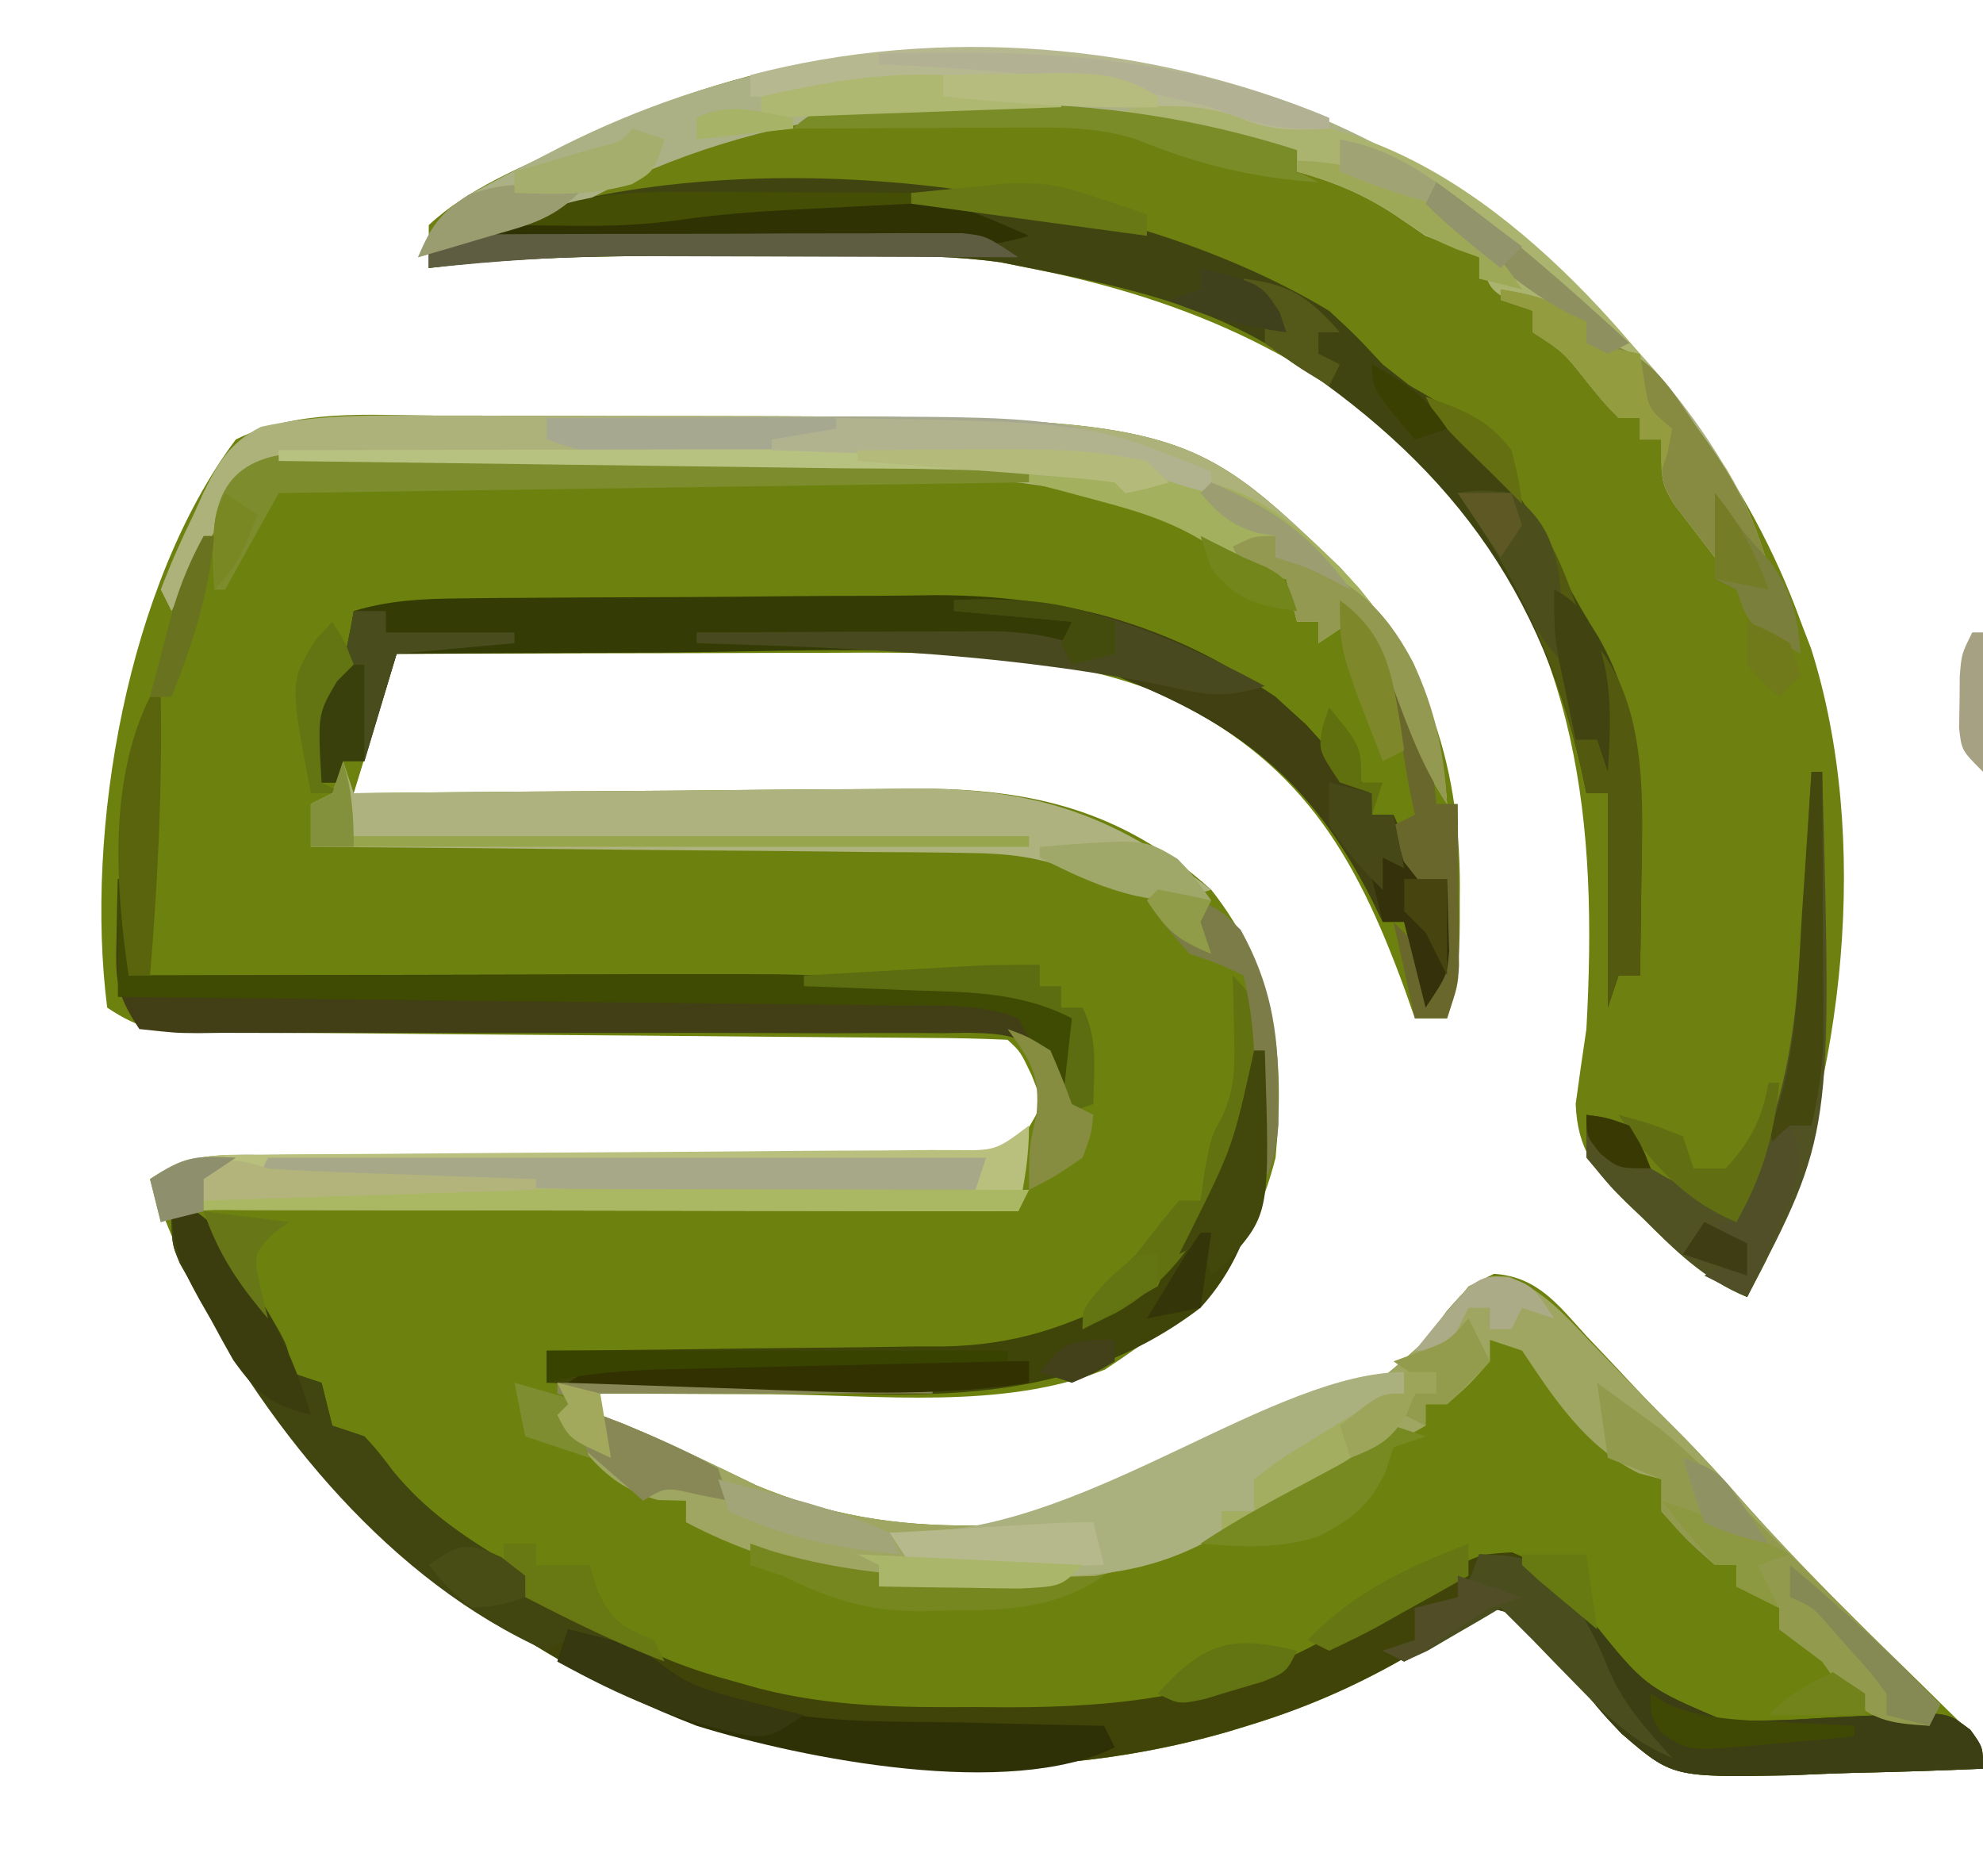 <?xml version="1.0" encoding="UTF-8"?>
<svg version="1.1" xmlns="http://www.w3.org/2000/svg" width="185" height="175">
<path d="M0 0 C1.832 0.001 1.832 0.001 3.7 0.001 C6.285 0.004 8.87 0.012 11.454 0.025 C15.365 0.043 19.275 0.045 23.186 0.045 C69.84 0.108 69.84 0.108 84.504 14.18 C92.766 23.089 95.862 33.032 95.66 45.043 C95.659 46.167 95.659 46.167 95.658 47.314 C95.632 50.538 95.498 53.154 94.473 56.23 C93.483 56.23 92.493 56.23 91.473 56.23 C91.181 55.396 90.89 54.562 90.59 53.703 C85.816 40.598 80.685 32.086 67.77 25.945 C57.57 21.88 46.87 22.081 36.023 22.133 C34.315 22.135 34.315 22.135 32.573 22.137 C28.977 22.143 25.381 22.155 21.785 22.168 C19.33 22.173 16.875 22.178 14.42 22.182 C8.437 22.193 2.455 22.21 -3.527 22.23 C-4.847 26.52 -6.167 30.81 -7.527 35.23 C-5.636 35.21 -3.744 35.189 -1.795 35.167 C4.483 35.102 10.761 35.056 17.04 35.023 C20.844 35.002 24.647 34.974 28.45 34.929 C32.126 34.885 35.802 34.861 39.479 34.851 C40.876 34.844 42.272 34.829 43.669 34.808 C55.013 34.638 63.876 36.507 72.473 44.23 C78.528 51.923 79.378 59.71 78.473 69.23 C76.04 78.961 70.681 83.618 62.559 88.996 C53.034 92.806 41.413 91.351 31.285 91.293 C29.745 91.288 28.206 91.283 26.666 91.279 C22.935 91.268 19.204 91.251 15.473 91.23 C15.473 91.89 15.473 92.55 15.473 93.23 C16.167 93.499 16.862 93.767 17.578 94.043 C21.812 95.78 25.903 97.805 30.023 99.793 C36.775 102.607 42.993 103.598 50.285 103.543 C51.075 103.537 51.865 103.532 52.678 103.526 C67.899 103.211 81.426 96.616 92.473 86.23 C93.447 84.902 93.447 84.902 94.441 83.547 C96.473 81.23 96.473 81.23 98.848 80.066 C102.927 80.321 104.867 82.991 107.473 85.855 C107.981 86.39 108.488 86.925 109.012 87.477 C110.024 88.543 111.03 89.615 112.03 90.693 C113.361 92.112 114.736 93.49 116.113 94.863 C118.247 97.004 120.239 99.202 122.223 101.48 C127.509 107.425 133.185 112.969 138.884 118.517 C139.605 119.227 140.327 119.937 141.07 120.668 C141.725 121.306 142.38 121.944 143.055 122.602 C144.473 124.23 144.473 124.23 144.473 126.23 C140.49 126.405 136.508 126.531 132.522 126.615 C130.509 126.667 128.496 126.756 126.484 126.846 C115.489 127.039 115.489 127.039 110.742 122.945 C109.019 121.125 109.019 121.125 107.473 119.23 C106.887 118.55 106.301 117.87 105.697 117.17 C104.708 116.003 103.74 114.818 102.797 113.613 C101.411 111.951 101.411 111.951 98.473 111.23 C96.322 112.367 94.33 113.551 92.285 114.855 C87.042 118.031 81.901 120.381 76.035 122.168 C75.386 122.367 74.737 122.565 74.068 122.77 C53.763 128.64 30.648 126.483 12.191 116.391 C-6.03 105.988 -19.658 91.25 -26.527 71.23 C-22.923 68.828 -20.327 68.951 -16.166 68.975 C-15.046 68.97 -15.046 68.97 -13.903 68.964 C-12.283 68.957 -10.662 68.955 -9.042 68.956 C-6.478 68.957 -3.915 68.944 -1.351 68.927 C5.937 68.881 13.225 68.856 20.513 68.85 C24.971 68.845 29.429 68.82 33.887 68.784 C35.587 68.774 37.287 68.772 38.987 68.777 C41.362 68.785 43.736 68.767 46.111 68.745 C46.816 68.753 47.52 68.761 48.246 68.769 C51.463 68.715 53.079 68.597 55.48 66.366 C56.774 64.187 56.774 64.187 55.723 61.543 C54.67 59.333 54.67 59.333 53.473 58.23 C50.964 58.116 48.481 58.066 45.971 58.057 C44.793 58.047 44.793 58.047 43.591 58.037 C41.88 58.023 40.169 58.011 38.458 58.001 C35.752 57.984 33.046 57.961 30.339 57.936 C22.643 57.865 14.947 57.805 7.251 57.754 C2.549 57.722 -2.153 57.681 -6.855 57.633 C-8.65 57.617 -10.445 57.605 -12.24 57.597 C-14.749 57.584 -17.258 57.56 -19.767 57.533 C-20.512 57.533 -21.257 57.532 -22.025 57.532 C-25.736 57.479 -27.357 57.344 -30.527 55.23 C-32.634 38.666 -28.64 15.714 -18.527 2.23 C-12.718 -0.636 -6.32 -0.039 0 0 Z " fill="#6D820E" transform="translate(40.527,38.77)"/>
<path d="M0 0 C10.391 9.407 18.944 20.271 23.751 33.58 C24.227 34.819 24.227 34.819 24.712 36.083 C30.325 53.771 27.825 76.333 20.501 93.205 C19.924 94.318 19.346 95.432 18.751 96.58 C14.791 94.971 12.041 92.237 9.064 89.267 C8.565 88.793 8.067 88.32 7.554 87.832 C4.562 84.864 2.925 82.829 2.751 78.58 C3.065 76.243 3.402 73.911 3.751 71.58 C4.826 52.222 3.06 35.483 -9.749 20.103 C-20.641 9.109 -33.24 3.536 -48.249 0.58 C-49.123 0.405 -49.997 0.23 -50.898 0.05 C-54.953 -0.519 -58.89 -0.564 -62.979 -0.553 C-64.226 -0.555 -64.226 -0.555 -65.498 -0.556 C-67.252 -0.557 -69.006 -0.555 -70.76 -0.551 C-73.41 -0.545 -76.061 -0.551 -78.712 -0.557 C-87.272 -0.56 -95.74 -0.487 -104.249 0.58 C-104.249 -0.74 -104.249 -2.06 -104.249 -3.42 C-100.517 -6.889 -95.686 -8.767 -91.124 -10.92 C-90.319 -11.311 -89.515 -11.702 -88.686 -12.104 C-59.468 -25.966 -24.373 -21.302 0 0 Z " fill="#6D8010" transform="translate(144.249,24.42)"/>
<path d="M0 0 C4.034 1.345 5.127 3.953 7.188 7.438 C7.556 8.036 7.924 8.635 8.303 9.252 C11 13.721 11 13.721 11 16 C11.99 16.33 12.98 16.66 14 17 C14.333 18.333 14.667 19.667 15 21 C15.99 21.33 16.98 21.66 18 22 C19.289 23.418 19.289 23.418 20.625 25.188 C23.678 28.935 27.125 31.258 31.242 33.738 C32.112 34.363 32.112 34.363 33 35 C33 35.66 33 36.32 33 37 C33.701 37.083 34.403 37.165 35.125 37.25 C38 38 38 38 40.75 39.875 C44.683 42.446 48.488 43.783 53 45 C53.609 45.172 54.218 45.344 54.846 45.521 C61.524 47.232 68.01 47.298 74.875 47.25 C75.982 47.258 77.09 47.265 78.23 47.273 C88.747 47.249 97.935 46.177 107.25 41.125 C107.905 40.786 108.56 40.447 109.234 40.098 C112.478 38.405 115.647 36.621 118.793 34.754 C122 33 122 33 125.062 32.812 C128.609 34.246 129.978 35.996 132.314 38.938 C137.474 45.378 137.474 45.378 144.85 48.514 C148.03 48.58 151.139 48.465 154.312 48.25 C156.454 48.138 158.596 48.038 160.738 47.953 C161.677 47.893 162.616 47.833 163.583 47.771 C166 48 166 48 167.829 49.378 C169 51 169 51 169 53 C165.017 53.175 161.035 53.301 157.049 53.385 C155.036 53.437 153.024 53.526 151.012 53.615 C140.016 53.809 140.016 53.809 135.27 49.715 C133.546 47.894 133.546 47.894 132 46 C131.414 45.32 130.828 44.64 130.225 43.939 C129.236 42.772 128.267 41.588 127.324 40.383 C125.938 38.72 125.938 38.72 123 38 C120.85 39.137 118.857 40.321 116.812 41.625 C111.569 44.8 106.428 47.151 100.562 48.938 C99.913 49.136 99.264 49.335 98.595 49.54 C78.291 55.409 55.175 53.252 36.719 43.16 C21.653 34.559 10.234 23.201 2 8 C1.6 7.299 1.201 6.598 0.789 5.875 C0 4 0 4 0 0 Z " fill="#404408" transform="translate(16,112)"/>
<path d="M0 0 C3.235 1.301 5.296 3.658 7.652 6.141 C8.117 6.619 8.582 7.097 9.061 7.59 C10.449 9.019 11.832 10.455 13.215 11.891 C14.501 13.167 14.501 13.167 15.812 14.469 C18.037 16.712 20.133 19.016 22.215 21.391 C27.953 27.818 34.082 33.843 40.215 39.891 C39.885 40.551 39.555 41.211 39.215 41.891 C35.372 41.629 33.712 41.446 31.09 38.516 C30.471 37.649 29.852 36.783 29.215 35.891 C28.472 35.334 27.73 34.777 26.965 34.203 C26.387 33.77 25.81 33.337 25.215 32.891 C25.215 32.231 25.215 31.571 25.215 30.891 C23.895 30.231 22.575 29.571 21.215 28.891 C21.215 28.231 21.215 27.571 21.215 26.891 C20.555 26.891 19.895 26.891 19.215 26.891 C16.59 24.578 16.59 24.578 14.215 21.891 C14.215 20.901 14.215 19.911 14.215 18.891 C13.514 18.705 12.812 18.519 12.09 18.328 C7.143 15.855 4.234 11.42 1.215 6.891 C0.225 6.561 -0.765 6.231 -1.785 5.891 C-1.785 6.551 -1.785 7.211 -1.785 7.891 C-3.66 10.016 -3.66 10.016 -5.785 11.891 C-6.445 11.891 -7.105 11.891 -7.785 11.891 C-7.785 12.551 -7.785 13.211 -7.785 13.891 C-10.112 15.235 -12.447 16.565 -14.785 17.891 C-15.619 18.373 -16.453 18.855 -17.312 19.352 C-31.41 27.32 -46.693 31.796 -62.871 28.066 C-67.714 26.701 -72.342 25.279 -76.785 22.891 C-76.785 22.231 -76.785 21.571 -76.785 20.891 C-77.651 20.87 -78.518 20.849 -79.41 20.828 C-84.1 19.525 -85.974 16.709 -88.785 12.891 C-88.455 12.561 -88.125 12.231 -87.785 11.891 C-88.115 11.231 -88.445 10.571 -88.785 9.891 C-77.235 9.891 -65.685 9.891 -53.785 9.891 C-53.785 10.221 -53.785 10.551 -53.785 10.891 C-64.015 10.891 -74.245 10.891 -84.785 10.891 C-84.785 11.551 -84.785 12.211 -84.785 12.891 C-84.09 13.159 -83.396 13.427 -82.68 13.703 C-78.446 15.44 -74.355 17.465 -70.234 19.453 C-63.483 22.267 -57.265 23.258 -49.973 23.203 C-48.788 23.195 -48.788 23.195 -47.58 23.186 C-32.359 22.871 -18.832 16.277 -7.785 5.891 C-6.448 4.227 -5.114 2.561 -3.785 0.891 C-1.785 -0.109 -1.785 -0.109 0 0 Z " fill="#9FA661" transform="translate(140.785,119.109)"/>
<path d="M0 0 C2.5 2.312 2.5 2.312 5 5 C6.676 6.327 8.365 7.638 10.062 8.938 C15.829 13.508 18.851 18.47 21.992 25 C22.944 26.889 24.004 28.645 25.125 30.438 C29.131 37.431 29.284 45.194 29.125 53.062 C29.116 53.928 29.107 54.794 29.098 55.686 C29.074 57.79 29.039 59.895 29 62 C28.34 62 27.68 62 27 62 C26.505 63.485 26.505 63.485 26 65 C26 58.4 26 51.8 26 45 C25.34 45 24.68 45 24 45 C23.841 44.25 23.683 43.5 23.52 42.727 C19.331 24.351 9.675 12.865 -6 3 C-12.841 -0.945 -20.306 -2.484 -28 -4 C-29.311 -4.262 -29.311 -4.262 -30.649 -4.53 C-34.704 -5.099 -38.641 -5.143 -42.73 -5.133 C-43.977 -5.134 -43.977 -5.134 -45.249 -5.136 C-47.003 -5.136 -48.757 -5.135 -50.511 -5.13 C-53.162 -5.125 -55.812 -5.13 -58.463 -5.137 C-67.023 -5.14 -75.491 -5.067 -84 -4 C-84 -4.66 -84 -5.32 -84 -6 C-82.127 -6.652 -80.251 -7.296 -78.375 -7.938 C-77.331 -8.297 -76.287 -8.657 -75.211 -9.027 C-52.899 -15.786 -20.065 -12.111 0 0 Z " fill="#404410" transform="translate(124,29)"/>
<path d="M0 0 C9.358 8.182 19.078 17.904 22.551 30.152 C22.076 29.657 21.602 29.162 21.113 28.652 C19.792 27.037 19.792 27.037 18.551 27.152 C18.056 28.142 18.056 28.142 17.551 29.152 C16.706 28.078 15.875 26.992 15.051 25.902 C14.587 25.299 14.123 24.696 13.645 24.074 C12.551 22.152 12.551 22.152 12.551 18.152 C11.891 18.152 11.231 18.152 10.551 18.152 C10.551 17.492 10.551 16.832 10.551 16.152 C9.891 16.152 9.231 16.152 8.551 16.152 C7.113 14.656 7.113 14.656 5.551 12.715 C3.406 10 3.406 10 0.551 8.152 C0.551 7.492 0.551 6.832 0.551 6.152 C-0.089 5.884 -0.728 5.616 -1.387 5.34 C-3.449 4.152 -3.449 4.152 -4.449 1.152 C-6.099 0.445 -7.77 -0.213 -9.449 -0.848 C-10.903 -1.838 -10.903 -1.838 -12.387 -2.848 C-15.383 -4.804 -18.026 -5.87 -21.449 -6.848 C-21.449 -7.508 -21.449 -8.168 -21.449 -8.848 C-22.584 -8.971 -23.718 -9.095 -24.887 -9.223 C-27.802 -9.576 -30.543 -10.11 -33.379 -10.863 C-51.594 -14.966 -71.505 -12.901 -87.852 -4.086 C-92.823 -1.716 -98.158 -0.332 -103.449 1.152 C-102.064 -2.231 -100.77 -3.581 -97.555 -5.285 C-96.77 -5.704 -95.985 -6.122 -95.177 -6.553 C-94.339 -6.98 -93.5 -7.407 -92.637 -7.848 C-91.353 -8.511 -91.353 -8.511 -90.044 -9.187 C-61.09 -23.793 -25.123 -21.141 0 0 Z " fill="#ABB184" transform="translate(142.449,22.848)"/>
<path d="M0 0 C1.832 0.001 1.832 0.001 3.7 0.001 C6.285 0.004 8.87 0.012 11.454 0.025 C15.365 0.043 19.275 0.045 23.186 0.045 C69.84 0.108 69.84 0.108 84.504 14.18 C90.691 20.851 93.825 27.159 94.473 36.23 C92.218 32.849 90.982 29.494 89.57 25.703 C88.471 23.226 87.178 21.325 85.473 19.23 C84.483 19.89 83.493 20.55 82.473 21.23 C82.473 20.57 82.473 19.91 82.473 19.23 C81.813 19.23 81.153 19.23 80.473 19.23 C79.978 17.25 79.978 17.25 79.473 15.23 C78.936 15.148 78.4 15.065 77.848 14.98 C75.473 14.23 75.473 14.23 72.717 12.322 C62.278 5.593 50.107 5.628 38.137 5.621 C36.52 5.606 34.903 5.589 33.287 5.571 C29.082 5.528 24.877 5.507 20.671 5.492 C16.36 5.473 12.049 5.431 7.738 5.391 C-0.684 5.316 -9.105 5.267 -17.527 5.23 C-19.837 9.52 -22.147 13.81 -24.527 18.23 C-24.857 17.57 -25.187 16.91 -25.527 16.23 C-24.597 13.804 -23.606 11.555 -22.465 9.23 C-22.177 8.589 -21.889 7.947 -21.592 7.285 C-20.175 4.384 -19.097 2.518 -16.176 1.046 C-10.781 -0.16 -5.51 -0.034 0 0 Z " fill="#ACB27A" transform="translate(40.527,38.77)"/>
<path d="M0 0 C1.182 -0.013 2.364 -0.026 3.583 -0.039 C4.859 -0.046 6.135 -0.054 7.449 -0.061 C9.429 -0.073 9.429 -0.073 11.449 -0.086 C14.246 -0.101 17.044 -0.111 19.841 -0.118 C23.394 -0.129 26.946 -0.164 30.498 -0.203 C33.256 -0.23 36.013 -0.238 38.771 -0.241 C40.707 -0.249 42.643 -0.275 44.579 -0.302 C57.145 -0.271 69.485 3.117 78.949 11.74 C80.032 12.946 80.032 12.946 81.137 14.177 C82.281 15.26 82.281 15.26 83.449 16.365 C85.137 18.177 85.137 18.177 85.137 20.177 C85.797 20.177 86.457 20.177 87.137 20.177 C88.127 22.487 89.117 24.797 90.137 27.177 C91.127 26.682 91.127 26.682 92.137 26.177 C92.191 27.614 92.23 29.052 92.262 30.49 C92.285 31.29 92.308 32.091 92.332 32.915 C92.137 35.177 92.137 35.177 90.137 38.177 C89.147 34.217 89.147 34.217 88.137 30.177 C87.477 30.177 86.817 30.177 86.137 30.177 C85.785 29.453 85.433 28.728 85.07 27.982 C79.447 16.969 72.69 11.675 61.137 7.177 C47.52 3.959 33.074 4.952 19.199 5.052 C16.762 5.062 14.326 5.071 11.889 5.079 C5.971 5.101 0.054 5.136 -5.863 5.177 C-6.853 8.477 -7.843 11.777 -8.863 15.177 C-9.523 15.177 -10.183 15.177 -10.863 15.177 C-10.863 15.837 -10.863 16.497 -10.863 17.177 C-11.523 17.177 -12.183 17.177 -12.863 17.177 C-13.03 12.83 -13.007 9.961 -10.863 6.177 C-10.487 4.52 -10.143 2.854 -9.863 1.177 C-6.529 0.179 -3.473 0.033 0 0 Z " fill="#343B04" transform="translate(42.863,55.823)"/>
<path d="M0 0 C0.33 0 0.66 0 1 0 C1 2.97 1 5.94 1 9 C1.745 8.998 2.49 8.996 3.257 8.993 C10.374 8.973 17.49 8.958 24.606 8.948 C28.262 8.943 31.919 8.936 35.575 8.925 C63.475 8.84 63.475 8.84 75.734 9.316 C76.521 9.339 77.307 9.361 78.117 9.384 C82.477 9.598 85.614 10.147 89 13 C89.312 16.688 89.312 16.688 89 20 C88.506 19.188 88.012 18.375 87.503 17.538 C84.676 14.672 83.207 14.409 79.257 14.348 C78.119 14.368 78.119 14.368 76.958 14.388 C76.152 14.383 75.345 14.377 74.513 14.371 C71.85 14.358 69.187 14.378 66.523 14.398 C64.673 14.393 62.823 14.385 60.972 14.374 C56.103 14.351 51.235 14.356 46.366 14.368 C38.566 14.386 30.766 14.376 22.965 14.342 C20.236 14.336 17.508 14.349 14.779 14.364 C13.113 14.361 11.448 14.358 9.783 14.353 C8.639 14.367 8.639 14.367 7.472 14.381 C5.365 14.365 5.365 14.365 2 14 C-0.281 10.579 -0.219 9.318 -0.125 5.312 C-0.107 4.319 -0.089 3.325 -0.07 2.301 C-0.047 1.542 -0.024 0.782 0 0 Z " fill="#423E16" transform="translate(11,82)"/>
<path d="M0 0 C0.33 0.99 0.66 1.98 1 3 C2.173 2.987 2.173 2.987 3.369 2.973 C10.769 2.893 18.168 2.832 25.567 2.793 C29.371 2.772 33.174 2.744 36.977 2.698 C40.654 2.655 44.33 2.631 48.006 2.62 C49.403 2.613 50.8 2.599 52.196 2.577 C64.263 2.397 71.525 4.743 81 12 C76.368 13.544 73.107 12.516 68.737 10.48 C65.094 8.892 61.96 8.605 57.963 8.568 C57.299 8.557 56.635 8.547 55.95 8.537 C53.781 8.507 51.611 8.497 49.441 8.488 C47.927 8.471 46.412 8.453 44.898 8.434 C40.931 8.387 36.964 8.357 32.997 8.33 C28.941 8.301 24.886 8.254 20.83 8.209 C12.887 8.123 4.944 8.056 -3 8 C-3 6.68 -3 5.36 -3 4 C-2.34 3.67 -1.68 3.34 -1 3 C-0.67 2.01 -0.34 1.02 0 0 Z " fill="#ADB27E" transform="translate(32,71)"/>
<path d="M0 0 C0 2.84 -0.403 5.237 -1 8 C-1.973 7.998 -2.945 7.996 -3.948 7.993 C-13.101 7.973 -22.253 7.958 -31.406 7.948 C-36.112 7.943 -40.818 7.936 -45.524 7.925 C-50.063 7.914 -54.601 7.908 -59.14 7.905 C-60.874 7.903 -62.609 7.9 -64.343 7.894 C-66.766 7.887 -69.19 7.886 -71.613 7.886 C-72.696 7.881 -72.696 7.881 -73.801 7.876 C-77.525 7.828 -77.525 7.828 -81 9 C-81.33 7.68 -81.66 6.36 -82 5 C-78.398 2.599 -75.784 2.707 -71.623 2.713 C-70.875 2.706 -70.126 2.699 -69.355 2.692 C-67.732 2.679 -66.108 2.67 -64.484 2.664 C-61.916 2.656 -59.349 2.636 -56.782 2.612 C-50.407 2.555 -44.032 2.52 -37.657 2.484 C-32.268 2.453 -26.88 2.414 -21.491 2.364 C-18.957 2.344 -16.423 2.336 -13.89 2.328 C-12.342 2.315 -10.795 2.301 -9.248 2.287 C-8.186 2.289 -8.186 2.289 -7.102 2.29 C-3.105 2.344 -3.105 2.344 0 0 Z " fill="#B9C07D" transform="translate(96,105)"/>
<path d="M0 0 C1.181 0.149 1.181 0.149 2.387 0.301 C4.312 0.688 4.312 0.688 5.312 1.688 C6.769 1.909 8.228 2.114 9.688 2.312 C25.929 5.556 39.467 21.372 48.422 34.496 C50.221 37.532 51.353 40.303 52.312 43.688 C51.838 43.193 51.364 42.697 50.875 42.188 C49.553 40.572 49.553 40.572 48.312 40.688 C47.818 41.678 47.818 41.678 47.312 42.688 C46.468 41.613 45.637 40.528 44.812 39.438 C44.348 38.834 43.884 38.231 43.406 37.609 C42.312 35.688 42.312 35.688 42.312 31.688 C41.653 31.688 40.992 31.688 40.312 31.688 C40.312 31.027 40.312 30.367 40.312 29.688 C39.653 29.688 38.992 29.688 38.312 29.688 C36.875 28.191 36.875 28.191 35.312 26.25 C33.167 23.536 33.167 23.536 30.312 21.688 C30.312 21.027 30.312 20.367 30.312 19.688 C29.673 19.419 29.034 19.151 28.375 18.875 C26.312 17.688 26.312 17.688 25.312 14.688 C23.663 13.98 21.992 13.322 20.312 12.688 C18.858 11.697 18.858 11.697 17.375 10.688 C14.379 8.731 11.736 7.666 8.312 6.688 C8.312 6.027 8.312 5.367 8.312 4.688 C7.178 4.564 6.044 4.44 4.875 4.312 C0.279 3.745 -4.187 2.761 -8.688 1.688 C-5.547 -0.188 -3.609 -0.495 0 0 Z " fill="#ABB46F" transform="translate(112.688,9.312)"/>
<path d="M0 0 C0.33 0 0.66 0 1 0 C1.275 8.653 1.116 17.301 -5 24 C-18.221 34.088 -32.996 32.115 -48.812 31.562 C-50.488 31.509 -52.163 31.456 -53.838 31.404 C-57.892 31.277 -61.946 31.141 -66 31 C-66 30.01 -66 29.02 -66 28 C-64.684 27.991 -63.368 27.981 -62.012 27.972 C-57.097 27.932 -52.183 27.866 -47.268 27.792 C-45.147 27.764 -43.026 27.743 -40.905 27.729 C-37.844 27.707 -34.784 27.661 -31.723 27.609 C-30.316 27.608 -30.316 27.608 -28.881 27.606 C-22.384 27.463 -17.76 25.907 -12 23 C-11.01 22.67 -10.02 22.34 -9 22 C-8.303 20.346 -7.639 18.677 -7 17 C-6.277 16.294 -6.277 16.294 -5.539 15.574 C-1.688 11.635 -0.66 5.279 0 0 Z " fill="#3F4408" transform="translate(117,98)"/>
<path d="M0 0 C10.897 -0.726 20.997 2.887 30 9 C32.812 11.562 32.812 11.562 35 14 C35.763 14.722 36.526 15.444 37.312 16.188 C39 18 39 18 39 20 C39.66 20 40.32 20 41 20 C41.99 22.31 42.98 24.62 44 27 C44.99 26.505 44.99 26.505 46 26 C46.054 27.437 46.093 28.875 46.125 30.312 C46.148 31.113 46.171 31.914 46.195 32.738 C46 35 46 35 44 38 C43.01 34.04 43.01 34.04 42 30 C41.34 30 40.68 30 40 30 C39.648 29.276 39.296 28.551 38.934 27.805 C33.352 16.875 26.559 11.355 15 7 C2.426 3.977 -11.135 4.393 -24 4 C-24 3.67 -24 3.34 -24 3 C-19.658 2.975 -15.317 2.957 -10.975 2.945 C-9.499 2.94 -8.023 2.933 -6.546 2.925 C-4.422 2.912 -2.297 2.907 -0.172 2.902 C1.106 2.897 2.384 2.892 3.7 2.886 C6.362 2.978 8.483 3.199 11 4 C11 3.34 11 2.68 11 2 C5.555 1.505 5.555 1.505 0 1 C0 0.67 0 0.34 0 0 Z " fill="#404012" transform="translate(89,56)"/>
<path d="M0 0 C2.996 0.071 5.216 0.256 7.453 2.379 C8.414 3.559 9.367 4.746 10.312 5.939 C15.475 12.378 15.475 12.378 22.85 15.514 C26.03 15.58 29.139 15.465 32.312 15.25 C34.454 15.138 36.596 15.038 38.738 14.953 C40.147 14.863 40.147 14.863 41.583 14.771 C44 15 44 15 45.829 16.378 C47 18 47 18 47 20 C43.017 20.175 39.035 20.301 35.049 20.385 C33.036 20.437 31.024 20.526 29.012 20.615 C18.016 20.809 18.016 20.809 13.27 16.715 C11.546 14.894 11.546 14.894 10 13 C9.414 12.32 8.828 11.64 8.225 10.939 C7.236 9.772 6.267 8.588 5.324 7.383 C3.938 5.72 3.938 5.72 1 5 C-1.046 6.015 -1.046 6.015 -3.062 7.5 C-5.16 8.969 -5.16 8.969 -7 10 C-7.66 9.67 -8.32 9.34 -9 9 C-8.01 8.67 -7.02 8.34 -6 8 C-6 7.01 -6 6.02 -6 5 C-5.381 4.918 -4.763 4.835 -4.125 4.75 C-1.816 4.187 -1.816 4.187 -0.75 1.938 C-0.379 0.978 -0.379 0.978 0 0 Z " fill="#3C3F14" transform="translate(138,145)"/>
<path d="M0 0 C4.034 1.345 5.127 3.953 7.188 7.438 C7.556 8.036 7.924 8.635 8.303 9.252 C11 13.721 11 13.721 11 16 C11.99 16.33 12.98 16.66 14 17 C14.333 18.333 14.667 19.667 15 21 C15.99 21.33 16.98 21.66 18 22 C19.289 23.418 19.289 23.418 20.625 25.188 C23.678 28.935 27.125 31.258 31.242 33.738 C32.112 34.363 32.112 34.363 33 35 C33 35.66 33 36.32 33 37 C34.145 37.186 34.145 37.186 35.312 37.375 C38 38 38 38 41 40 C41 40.66 41 41.32 41 42 C40.072 41.722 40.072 41.722 39.125 41.438 C36.958 40.763 36.958 40.763 35 42 C20.511 35.534 9.252 21.686 2 8 C1.603 7.301 1.206 6.603 0.797 5.883 C0 4 0 4 0 0 Z " fill="#414610" transform="translate(16,112)"/>
<path d="M0 0 C0.33 0 0.66 0 1 0 C1.92 33.796 1.92 33.796 -6 49 C-9.988 47.386 -12.754 44.613 -15.75 41.625 C-16.257 41.143 -16.763 40.661 -17.285 40.164 C-18.734 38.727 -18.734 38.727 -21 36 C-21 34.68 -21 33.36 -21 32 C-19.125 32.25 -19.125 32.25 -17 33 C-16.316 34.325 -15.65 35.659 -15 37 C-13.117 38.108 -13.117 38.108 -11 39 C-9.649 39.976 -8.311 40.97 -7 42 C-6.732 41.196 -6.464 40.391 -6.188 39.562 C-5.585 37.755 -4.978 35.946 -4.27 34.178 C-1.623 27.227 -1.24 20.312 -0.812 12.938 C-0.731 11.69 -0.649 10.443 -0.564 9.158 C-0.366 6.106 -0.178 3.054 0 0 Z " fill="#505224" transform="translate(169,72)"/>
<path d="M0 0 C1.233 0.89 2.461 1.788 3.688 2.688 C4.714 3.436 4.714 3.436 5.762 4.199 C8.368 6.296 10.665 8.613 13 11 C14.547 12.55 16.095 14.098 17.645 15.645 C22.43 20.43 27.215 25.215 32 30 C31.67 30.66 31.34 31.32 31 32 C27.158 31.738 25.497 31.556 22.875 28.625 C22.256 27.759 21.637 26.892 21 26 C20.258 25.443 19.515 24.886 18.75 24.312 C18.172 23.879 17.595 23.446 17 23 C17 22.34 17 21.68 17 21 C15.68 20.34 14.36 19.68 13 19 C13 18.34 13 17.68 13 17 C12.34 17 11.68 17 11 17 C8.375 14.688 8.375 14.688 6 12 C6 11.01 6 10.02 6 9 C3.525 8.01 3.525 8.01 1 7 C0.67 4.69 0.34 2.38 0 0 Z " fill="#929B4D" transform="translate(149,129)"/>
<path d="M0 0 C0.33 0 0.66 0 1 0 C1 2.97 1 5.94 1 9 C1.745 8.998 2.49 8.996 3.257 8.993 C10.374 8.973 17.49 8.958 24.606 8.948 C28.262 8.943 31.919 8.936 35.575 8.925 C63.475 8.84 63.475 8.84 75.734 9.316 C76.521 9.339 77.307 9.361 78.117 9.384 C82.477 9.598 85.614 10.147 89 13 C89.312 16.688 89.312 16.688 89 20 C85.125 15.25 85.125 15.25 84 13 C80.251 11.543 76.168 11.826 72.202 11.795 C71.421 11.785 70.64 11.775 69.836 11.765 C67.26 11.733 64.685 11.708 62.109 11.684 C60.321 11.663 58.534 11.642 56.746 11.621 C52.044 11.565 47.342 11.516 42.64 11.468 C37.841 11.418 33.042 11.362 28.242 11.307 C18.828 11.199 9.414 11.098 0 11 C0 7.37 0 3.74 0 0 Z " fill="#3F4A02" transform="translate(11,82)"/>
<path d="M0 0 C22.11 0 44.22 0 67 0 C66.67 0.99 66.34 1.98 66 3 C43.644 3.106 21.333 3.181 -1 2 C-0.67 1.34 -0.34 0.68 0 0 Z " fill="#A7A888" transform="translate(25,108)"/>
<path d="M0 0 C2.25 -0.312 2.25 -0.312 5 0 C8.449 3.246 9.788 6.799 11.281 11.164 C11.945 13.131 11.945 13.131 13.562 14.938 C17.704 20.88 17.265 29.111 17.125 36.062 C17.116 36.928 17.107 37.794 17.098 38.686 C17.074 40.79 17.039 42.895 17 45 C16.34 45 15.68 45 15 45 C14.67 45.99 14.34 46.98 14 48 C14 41.4 14 34.8 14 28 C13.34 28 12.68 28 12 28 C11.841 27.25 11.683 26.5 11.52 25.727 C9.322 16.087 5.716 8.044 0 0 Z " fill="#53590E" transform="translate(136,46)"/>
<path d="M0 0 C0 0.33 0 0.66 0 1 C-3.095 1.144 -5.426 1.251 -8.293 -0.004 C-11.577 -1.212 -14.134 -1.161 -17.625 -1.062 C-23.824 -0.964 -29.844 -1.296 -36 -2 C-36 -2.66 -36 -3.32 -36 -4 C-36.629 -3.856 -37.258 -3.711 -37.906 -3.562 C-43.406 -2.37 -48.377 -1.792 -54 -2 C-54 -2.66 -54 -3.32 -54 -4 C-36.365 -8.626 -16.726 -7.025 0 0 Z " fill="#B6B890" transform="translate(124,11)"/>
<path d="M0 0 C4.567 -0.025 9.135 -0.043 13.702 -0.055 C15.249 -0.06 16.796 -0.067 18.342 -0.075 C46.974 -0.234 46.974 -0.234 56.438 3.062 C58.044 3.606 58.044 3.606 59.684 4.16 C60.448 4.437 61.212 4.714 62 5 C62 5.66 62 6.32 62 7 C59.831 6.494 58 6 56 5 C49.589 3.907 43.088 3.816 36.602 3.719 C34.639 3.681 32.677 3.643 30.715 3.605 C27.654 3.552 24.592 3.499 21.531 3.448 C18.554 3.396 15.578 3.339 12.602 3.281 C11.683 3.268 10.764 3.254 9.818 3.24 C8.966 3.223 8.114 3.207 7.237 3.189 C6.489 3.177 5.741 3.164 4.971 3.151 C3 3 3 3 0 2 C0 1.34 0 0.68 0 0 Z " fill="#A6A98F" transform="translate(51,39)"/>
<path d="M0 0 C0 0.66 0 1.32 0 2 C-1.904 3.45 -3.875 4.812 -5.875 6.125 C-7.511 7.212 -7.511 7.212 -9.18 8.32 C-12 10 -12 10 -14 10 C-14 10.99 -14 11.98 -14 13 C-14.99 13 -15.98 13 -17 13 C-17 13.66 -17 14.32 -17 15 C-23.552 18.924 -29.566 19.317 -37 18.938 C-37.849 18.9 -38.699 18.862 -39.573 18.823 C-44.172 18.5 -44.172 18.5 -46 18 C-46.66 17.01 -47.32 16.02 -48 15 C-46.9 14.963 -45.801 14.925 -44.668 14.887 C-28.962 14.24 -12.13 0 0 0 Z " fill="#AAB07E" transform="translate(131,128)"/>
<path d="M0 0 C6.511 1.628 6.511 1.628 8.932 3.471 C16.568 9.117 27.654 8.524 36.688 8.688 C37.973 8.722 39.259 8.756 40.584 8.791 C43.723 8.873 46.861 8.942 50 9 C50.495 9.99 50.495 9.99 51 11 C41.239 15.881 21.975 12.101 12 9 C7.535 7.273 3.244 5.211 -1 3 C-0.67 2.01 -0.34 1.02 0 0 Z " fill="#2E3006" transform="translate(53,152)"/>
<path d="M0 0 C4.266 -0.071 7.881 -0.098 12 1 C12.887 0.897 13.774 0.794 14.688 0.688 C21.364 1.317 26.402 6.086 30.812 10.875 C35.998 17.204 38.418 22.848 39 31 C36.746 27.619 35.51 24.263 34.098 20.473 C32.998 17.996 31.706 16.095 30 14 C29.01 14.66 28.02 15.32 27 16 C27 15.34 27 14.68 27 14 C26.34 14 25.68 14 25 14 C24.67 12.68 24.34 11.36 24 10 C23.464 9.918 22.927 9.835 22.375 9.75 C20 9 20 9 17.312 7.094 C13.763 4.85 10.672 3.819 6.625 2.75 C5.38 2.415 4.135 2.08 2.852 1.734 C1.44 1.371 1.44 1.371 0 1 C0 0.67 0 0.34 0 0 Z " fill="#A3B05E" transform="translate(96,44)"/>
<path d="M0 0 C10.694 -0.713 19.699 2.992 29 8 C25.872 8.996 23.863 8.95 20.688 8.188 C5.881 5.016 -8.912 4.461 -24 4 C-24 3.67 -24 3.34 -24 3 C-19.658 2.975 -15.317 2.957 -10.975 2.945 C-9.499 2.94 -8.023 2.933 -6.546 2.925 C-4.422 2.912 -2.297 2.907 -0.172 2.902 C1.106 2.897 2.384 2.892 3.7 2.886 C6.362 2.978 8.483 3.199 11 4 C11 3.34 11 2.68 11 2 C5.555 1.505 5.555 1.505 0 1 C0 0.67 0 0.34 0 0 Z " fill="#48491E" transform="translate(89,56)"/>
<path d="M0 0 C3.375 0.547 5.082 1.055 8 3 C8 3.66 8 4.32 8 5 C9.077 5.041 9.077 5.041 10.176 5.082 C14.247 6.405 15.892 9.281 18.188 12.688 C18.844 13.607 18.844 13.607 19.514 14.545 C22.075 18.232 23.797 21.624 25 26 C24.526 25.505 24.051 25.01 23.562 24.5 C22.241 22.885 22.241 22.885 21 23 C20.67 23.66 20.34 24.32 20 25 C19.155 23.926 18.324 22.84 17.5 21.75 C17.036 21.147 16.572 20.543 16.094 19.922 C15 18 15 18 15 14 C14.34 14 13.68 14 13 14 C13 13.34 13 12.68 13 12 C12.34 12 11.68 12 11 12 C9.562 10.504 9.562 10.504 8 8.562 C5.855 5.848 5.855 5.848 3 4 C3 3.34 3 2.68 3 2 C2.01 1.67 1.02 1.34 0 1 C0 0.67 0 0.34 0 0 Z " fill="#868B41" transform="translate(140,27)"/>
<path d="M0 0 C-0.99 0.66 -1.98 1.32 -3 2 C-3 2.66 -3 3.32 -3 4 C-2.189 3.893 -2.189 3.893 -1.362 3.785 C6.632 2.851 14.598 2.872 22.633 2.902 C24.121 2.904 25.609 2.906 27.096 2.907 C30.979 2.91 34.862 2.92 38.745 2.931 C42.721 2.942 46.696 2.946 50.672 2.951 C58.448 2.962 66.224 2.979 74 3 C73.67 3.66 73.34 4.32 73 5 C72.027 4.998 71.055 4.996 70.052 4.993 C60.899 4.973 51.747 4.958 42.594 4.948 C37.888 4.943 33.182 4.936 28.476 4.925 C23.937 4.914 19.399 4.908 14.86 4.905 C13.126 4.903 11.391 4.9 9.657 4.894 C7.234 4.887 4.81 4.886 2.387 4.886 C1.304 4.881 1.304 4.881 0.199 4.876 C-3.525 4.828 -3.525 4.828 -7 6 C-7.33 4.68 -7.66 3.36 -8 2 C-4.772 -0.152 -3.716 -0.201 0 0 Z " fill="#ABB863" transform="translate(22,108)"/>
<path d="M0 0 C1.935 0.043 1.935 0.043 3.91 0.087 C4.622 0.097 5.335 0.106 6.069 0.115 C8.423 0.151 10.776 0.222 13.13 0.294 C14.762 0.326 16.394 0.355 18.027 0.382 C22.323 0.461 26.618 0.569 30.914 0.684 C35.297 0.795 39.681 0.878 44.065 0.964 C52.667 1.136 61.267 1.339 69.868 1.563 C69.868 1.893 69.868 2.223 69.868 2.563 C35.218 3.058 35.218 3.058 -0.132 3.563 C-1.782 6.533 -3.432 9.503 -5.132 12.563 C-5.462 12.563 -5.792 12.563 -6.132 12.563 C-6.474 6.749 -6.681 1.202 0 0 Z " fill="#7D8C2D" transform="translate(26.132,42.437)"/>
<path d="M0 0 C-3.056 0.891 -5.773 1.122 -8.952 1.114 C-9.933 1.113 -10.914 1.113 -11.924 1.113 C-12.975 1.108 -14.026 1.103 -15.109 1.098 C-16.191 1.096 -17.273 1.095 -18.388 1.093 C-21.842 1.088 -25.296 1.075 -28.75 1.062 C-31.092 1.057 -33.435 1.053 -35.777 1.049 C-41.518 1.038 -47.259 1.021 -53 1 C-50.004 -0.997 -48.993 -1.312 -45.57 -1.633 C-44.699 -1.717 -43.827 -1.801 -42.929 -1.887 C-42.004 -1.966 -41.078 -2.044 -40.125 -2.125 C-39.178 -2.209 -38.23 -2.293 -37.254 -2.38 C-10.536 -4.628 -10.536 -4.628 0 0 Z " fill="#2F3202" transform="translate(96,22)"/>
<path d="M0 0 C3.045 0.071 5.227 0.223 7.441 2.449 C9.344 5.068 10.821 7.542 12 10.562 C13.401 13.978 15.559 16.238 18 19 C14.402 17.484 12.143 15.35 9.438 12.562 C8.673 11.78 7.909 10.998 7.121 10.191 C6.421 9.468 5.721 8.745 5 8 C4.002 6.998 3.003 5.997 2 5 C1.06 5.559 1.06 5.559 0.102 6.129 C-0.716 6.602 -1.533 7.075 -2.375 7.562 C-3.593 8.276 -3.593 8.276 -4.836 9.004 C-5.55 9.333 -6.264 9.661 -7 10 C-7.66 9.67 -8.32 9.34 -9 9 C-8.01 8.67 -7.02 8.34 -6 8 C-6 7.01 -6 6.02 -6 5 C-5.381 4.918 -4.763 4.835 -4.125 4.75 C-1.816 4.187 -1.816 4.187 -0.75 1.938 C-0.379 0.978 -0.379 0.978 0 0 Z " fill="#4A4D1E" transform="translate(138,145)"/>
<path d="M0 0 C11.55 0 23.1 0 35 0 C35 0.33 35 0.66 35 1 C24.77 1 14.54 1 4 1 C4 1.66 4 2.32 4 3 C4.701 3.268 5.402 3.536 6.125 3.812 C9.189 5.078 12.115 6.361 15 8 C15.33 8.99 15.66 9.98 16 11 C15.051 10.814 14.102 10.629 13.125 10.438 C10.101 9.713 10.101 9.713 8 11 C5.36 8.69 2.72 6.38 0 4 C0.99 3.34 1.98 2.68 3 2 C2.01 1.67 1.02 1.34 0 1 C0 0.67 0 0.34 0 0 Z " fill="#888857" transform="translate(52,129)"/>
<path d="M0 0 C9.232 -0.023 18.464 -0.041 27.697 -0.052 C31.984 -0.057 36.272 -0.064 40.559 -0.075 C44.703 -0.086 48.846 -0.092 52.989 -0.095 C54.564 -0.097 56.139 -0.1 57.714 -0.106 C74.276 -0.16 74.276 -0.16 81 1 C81.99 1.99 81.99 1.99 83 3 C81.062 3.562 81.062 3.562 79 4 C78.505 3.505 78.505 3.505 78 3 C69.516 1.501 60.736 1.783 52.148 1.684 C50.638 1.663 49.128 1.642 47.618 1.621 C43.675 1.566 39.733 1.516 35.791 1.468 C31.755 1.417 27.719 1.362 23.684 1.307 C15.789 1.2 7.895 1.098 0 1 C0 0.67 0 0.34 0 0 Z " fill="#B8C280" transform="translate(26,42)"/>
<path d="M0 0 C1.201 0 1.201 0 2.426 0 C3.286 0.011 4.145 0.021 5.031 0.032 C5.914 0.035 6.798 0.037 7.708 0.04 C10.531 0.052 13.353 0.077 16.175 0.102 C18.088 0.112 20.002 0.121 21.915 0.129 C26.606 0.151 31.297 0.186 35.988 0.227 C35.988 0.887 35.988 1.547 35.988 2.227 C27.133 3.599 18.341 3.114 9.425 2.79 C7.828 2.736 6.231 2.683 4.634 2.631 C0.752 2.503 -3.13 2.367 -7.012 2.227 C-3.968 0.197 -3.41 -0.022 0 0 Z " fill="#313102" transform="translate(60.012,126.773)"/>
<path d="M0 0 C3.15 3.423 3.562 6.443 4 11 C4.66 11 5.32 11 6 11 C6.027 13.771 6.047 16.542 6.062 19.312 C6.071 20.098 6.079 20.884 6.088 21.693 C6.091 22.451 6.094 23.208 6.098 23.988 C6.103 24.685 6.108 25.381 6.114 26.099 C6 28 6 28 5 31 C4.01 31 3.02 31 2 31 C1.34 28.03 0.68 25.06 0 22 C2 24 2 24 4 27 C4 24.36 4 21.72 4 19 C3.34 19.33 2.68 19.66 2 20 C1.34 17.69 0.68 15.38 0 13 C0.66 12.67 1.32 12.34 2 12 C1.856 11.319 1.711 10.639 1.562 9.938 C0.931 6.637 0.457 3.329 0 0 Z " fill="#69672C" transform="translate(130,64)"/>
<path d="M0 0 C0.934 3.01 1.044 3.867 0 7 C21.12 7 42.24 7 64 7 C64 7.33 64 7.66 64 8 C41.89 8 19.78 8 -3 8 C-3 6.68 -3 5.36 -3 4 C-2.34 3.67 -1.68 3.34 -1 3 C-0.67 2.01 -0.34 1.02 0 0 Z " fill="#97A64D" transform="translate(32,71)"/>
<path d="M0 0 C3.967 1.322 5.029 3.765 7.062 7.188 C7.414 7.753 7.765 8.318 8.127 8.9 C10.301 12.489 11.822 15.978 13 20 C9.237 19.038 8.07 18.097 5.762 14.883 C5.055 13.639 4.364 12.386 3.688 11.125 C3.328 10.5 2.969 9.875 2.6 9.23 C0.705 5.816 0 3.988 0 0 Z " fill="#3C3D0E" transform="translate(16,112)"/>
<path d="M0 0 C23.582 0.368 23.582 0.368 35 5 C35 5.66 35 6.32 35 7 C32.831 6.494 31 6 29 5 C21.5 3.953 14 3.693 6.438 3.438 C5.238 3.394 4.039 3.351 2.803 3.307 C-0.131 3.201 -3.066 3.099 -6 3 C-6 2.67 -6 2.34 -6 2 C-4.02 1.67 -2.04 1.34 0 1 C0 0.67 0 0.34 0 0 Z " fill="#B1B38F" transform="translate(78,39)"/>
<path d="M0 0 C0.99 0 1.98 0 3 0 C3 0.66 3 1.32 3 2 C6.96 2 10.92 2 15 2 C15 2.33 15 2.66 15 3 C9.555 3.495 9.555 3.495 4 4 C3.01 7.3 2.02 10.6 1 14 C0.34 14 -0.32 14 -1 14 C-1 14.66 -1 15.32 -1 16 C-1.66 16 -2.32 16 -3 16 C-3.167 11.653 -3.144 8.784 -1 5 C-0.623 3.343 -0.279 1.677 0 0 Z " fill="#494D1E" transform="translate(33,57)"/>
<path d="M0 0 C0 0.66 0 1.32 0 2 C0.536 2.083 1.073 2.165 1.625 2.25 C7.145 3.993 10.134 6.71 12.812 11.75 C14.888 16.234 15.727 20.085 16 25 C13.746 21.619 12.51 18.263 11.098 14.473 C9.998 11.996 8.706 10.095 7 8 C6.01 8.66 5.02 9.32 4 10 C4 9.34 4 8.68 4 8 C3.34 8 2.68 8 2 8 C1.67 6.68 1.34 5.36 1 4 C0.361 3.876 -0.279 3.752 -0.938 3.625 C-1.618 3.419 -2.299 3.212 -3 3 C-3.33 2.34 -3.66 1.68 -4 1 C-2 0 -2 0 0 0 Z " fill="#939951" transform="translate(119,50)"/>
<path d="M0 0 C2.462 2.462 2.694 3.555 3 7 C2.25 10.312 2.25 10.312 1 14 C0.689 14.98 0.689 14.98 0.371 15.98 C-1.837 22.503 -4.706 27.922 -10.812 31.438 C-11.864 31.953 -12.916 32.469 -14 33 C-14 31 -14 31 -11.75 28.688 C-10.389 27.357 -10.389 27.357 -9 26 C-8.278 25.072 -7.556 24.144 -6.812 23.188 C-6.214 22.466 -5.616 21.744 -5 21 C-4.34 21 -3.68 21 -3 21 C-2.876 20.093 -2.752 19.185 -2.625 18.25 C-2 15 -2 15 -0.969 13.156 C0.27 10.399 0.197 8.259 0.125 5.25 C0.098 3.773 0.098 3.773 0.07 2.266 C0.047 1.518 0.024 0.77 0 0 Z " fill="#627210" transform="translate(115,91)"/>
<path d="M0 0 C1.251 0.001 2.501 0.003 3.79 0.004 C5.052 0.003 6.315 0.001 7.615 0 C17.469 0.111 26.362 1.382 35.728 4.379 C35.728 5.039 35.728 5.699 35.728 6.379 C36.388 6.709 37.048 7.039 37.728 7.379 C31.507 6.961 26.499 5.726 20.728 3.379 C17.202 2.243 13.903 2.264 10.212 2.281 C8.336 2.286 8.336 2.286 6.423 2.291 C5.121 2.299 3.819 2.308 2.478 2.316 C1.16 2.321 -0.157 2.325 -1.515 2.33 C-4.767 2.342 -8.02 2.358 -11.272 2.379 C-8.07 -0.824 -4.371 0.053 0 0 Z " fill="#7A8C28" transform="translate(85.272,9.621)"/>
<path d="M0 0 C14.874 -0.404 28.069 0.149 42 6 C42 6.33 42 6.66 42 7 C37.67 7.201 34.972 6.592 31 5 C20.719 2.383 10.571 1.403 0 1 C0 0.67 0 0.34 0 0 Z " fill="#B3B194" transform="translate(82,5)"/>
<path d="M0 0 C0.33 0 0.66 0 1 0 C1.029 4.562 1.047 9.125 1.062 13.688 C1.071 14.981 1.079 16.275 1.088 17.607 C1.091 18.855 1.094 20.102 1.098 21.387 C1.103 22.534 1.108 23.68 1.114 24.862 C1.011 27.703 0.653 30.24 0 33 C-0.66 33 -1.32 33 -2 33 C-2.33 33.99 -2.66 34.98 -3 36 C-4 34 -4 34 -3.133 31.246 C-1.317 25.36 -1.266 19.173 -0.875 13.062 C-0.745 11.178 -0.745 11.178 -0.613 9.256 C-0.402 6.171 -0.198 3.086 0 0 Z " fill="#44470E" transform="translate(169,72)"/>
<path d="M0 0 C5.455 1.455 5.455 1.455 7.75 3.75 C10.457 8.623 11.276 13.087 11.25 18.625 C11.255 19.731 11.26 20.837 11.266 21.977 C11.01 24.881 10.509 26.545 9 29 C9.012 27.987 9.023 26.974 9.035 25.93 C9.045 24.578 9.054 23.227 9.062 21.875 C9.071 21.21 9.079 20.545 9.088 19.859 C9.108 15.803 8.982 11.946 8 8 C5.657 6.879 5.657 6.879 3 6 C0.688 3.375 0.688 3.375 -1 1 C-0.67 0.67 -0.34 0.34 0 0 Z " fill="#7B7C47" transform="translate(108,83)"/>
<path d="M0 0 C0.991 -0.006 1.982 -0.013 3.004 -0.019 C4.615 -0.021 4.615 -0.021 6.258 -0.023 C7.358 -0.026 8.458 -0.029 9.591 -0.033 C11.92 -0.038 14.25 -0.04 16.579 -0.04 C20.15 -0.042 23.72 -0.06 27.291 -0.079 C29.551 -0.082 31.811 -0.084 34.071 -0.085 C35.142 -0.092 36.214 -0.1 37.319 -0.107 C38.81 -0.102 38.81 -0.102 40.332 -0.098 C41.645 -0.1 41.645 -0.1 42.985 -0.102 C45.231 0.145 45.231 0.145 48.231 2.145 C46.955 2.14 45.68 2.135 44.366 2.129 C39.59 2.111 34.813 2.1 30.036 2.09 C27.977 2.085 25.918 2.079 23.859 2.07 C20.883 2.058 17.906 2.052 14.93 2.048 C14.024 2.042 13.119 2.037 12.185 2.032 C5.819 2.031 -0.439 2.474 -6.769 3.145 C-6.769 2.485 -6.769 1.825 -6.769 1.145 C-4.326 -0.076 -2.731 0.012 0 0 Z " fill="#5E5D42" transform="translate(46.769,21.855)"/>
<path d="M0 0 C0.623 0.217 1.245 0.433 1.887 0.656 C12.165 3.753 22.363 3.291 33 3 C28.179 6.214 23.883 6.208 18.188 6.25 C17.501 6.271 16.815 6.291 16.107 6.312 C10.993 6.351 7.593 5.237 3 3 C2.01 2.67 1.02 2.34 0 2 C0 1.34 0 0.68 0 0 Z " fill="#75871E" transform="translate(70,144)"/>
<path d="M0 0 C0.99 0 1.98 0 3 0 C3 0.66 3 1.32 3 2 C2.34 2 1.68 2 1 2 C0.756 2.597 0.513 3.194 0.262 3.809 C-3.097 9.642 -10.932 12.676 -17 15 C-17 14.34 -17 13.68 -17 13 C-16.01 13 -15.02 13 -14 13 C-14 12.01 -14 11.02 -14 10 C-11.699 8.211 -11.699 8.211 -8.688 6.375 C-7.701 5.764 -6.715 5.153 -5.699 4.523 C-3 3 -3 3 0 2 C0 1.34 0 0.68 0 0 Z " fill="#A3AE61" transform="translate(131,128)"/>
<path d="M0 0 C6.531 1.633 6.531 1.633 8.875 3.469 C11.434 5.313 13.7 5.925 16.75 6.688 C17.735 6.939 18.72 7.19 19.734 7.449 C20.482 7.631 21.23 7.813 22 8 C19 10 19 10 16.871 9.934 C10.318 8.598 4.833 6.252 -1 3 C-0.67 2.01 -0.34 1.02 0 0 Z " fill="#36380F" transform="translate(53,152)"/>
<path d="M0 0 C0.99 0.33 1.98 0.66 3 1 C2.01 1.33 1.02 1.66 0 2 C-0.247 2.763 -0.495 3.526 -0.75 4.312 C-2.205 7.44 -3.881 8.692 -6.914 10.285 C-10.57 11.538 -14.19 11.311 -18 11 C-14.361 8.574 -10.55 6.588 -6.691 4.535 C-3.998 3.096 -3.998 3.096 -1.84 1.246 C-1.233 0.835 -0.626 0.424 0 0 Z " fill="#778A22" transform="translate(130,133)"/>
<path d="M0 0 C0.33 0 0.66 0 1 0 C1.144 8.717 0.72 17.313 0 26 C-0.66 26 -1.32 26 -2 26 C-3.235 17.671 -3.878 7.756 0 0 Z " fill="#5A640D" transform="translate(14,65)"/>
<path d="M0 0 C1.199 0.003 2.398 0.006 3.633 0.01 C5.489 0.022 5.489 0.022 7.383 0.035 C8.644 0.04 9.904 0.044 11.203 0.049 C14.305 0.061 17.406 0.077 20.508 0.098 C20.508 0.428 20.508 0.758 20.508 1.098 C19.29 1.158 18.071 1.219 16.816 1.281 C15.193 1.366 13.569 1.45 11.945 1.535 C11.145 1.574 10.346 1.614 9.521 1.654 C5.912 1.846 2.402 2.113 -1.18 2.629 C-4.482 3.096 -7.598 3.198 -10.93 3.16 C-11.98 3.151 -13.031 3.142 -14.113 3.133 C-14.898 3.121 -15.683 3.11 -16.492 3.098 C-11.302 0.103 -5.877 -0.028 0 0 Z " fill="#444E05" transform="translate(64.492,17.902)"/>
<path d="M0 0 C0.33 1.32 0.66 2.64 1 4 C-1.959 4.081 -4.916 4.14 -7.875 4.188 C-9.138 4.225 -9.138 4.225 -10.426 4.264 C-11.231 4.273 -12.037 4.283 -12.867 4.293 C-13.611 4.309 -14.354 4.324 -15.121 4.341 C-15.741 4.228 -16.361 4.116 -17 4 C-17.66 3.01 -18.32 2.02 -19 1 C-16.208 0.833 -13.417 0.666 -10.625 0.5 C-9.831 0.452 -9.037 0.405 -8.219 0.355 C-2.227 0 -2.227 0 0 0 Z " fill="#B5B98C" transform="translate(102,142)"/>
<path d="M0 0 C0.33 0 0.66 0 1 0 C1.483 15.227 1.483 15.227 -2.574 19.758 C-3.045 20.168 -3.515 20.578 -4 21 C-4.33 20.01 -4.66 19.02 -5 18 C-5.66 18.33 -6.32 18.66 -7 19 C-6.713 18.43 -6.425 17.86 -6.129 17.273 C-1.988 8.992 -1.988 8.992 0 0 Z " fill="#42480C" transform="translate(117,98)"/>
<path d="M0 0 C0 0.66 0 1.32 0 2 C0.66 2 1.32 2 2 2 C2 2.66 2 3.32 2 4 C2.66 4 3.32 4 4 4 C5.478 6.957 5.06 9.742 5 13 C4.01 13.33 3.02 13.66 2 14 C2.33 11.03 2.66 8.06 3 5 C-1.914 2.455 -6.904 2.558 -12.312 2.375 C-13.244 2.336 -14.175 2.298 -15.135 2.258 C-17.423 2.164 -19.711 2.078 -22 2 C-22 1.67 -22 1.34 -22 1 C-19.083 0.832 -16.167 0.666 -13.25 0.5 C-12.012 0.428 -12.012 0.428 -10.75 0.355 C-9.551 0.288 -9.551 0.288 -8.328 0.219 C-7.595 0.177 -6.862 0.135 -6.106 0.092 C-4.073 0.003 -2.036 0 0 0 Z " fill="#5C6D11" transform="translate(97,90)"/>
<path d="M0 0 C3.375 0.547 5.082 1.055 8 3 C8 3.66 8 4.32 8 5 C9.65 5.33 11.3 5.66 13 6 C13.124 6.784 13.248 7.567 13.375 8.375 C13.791 11.141 13.791 11.141 16 13 C15.625 15.125 15.625 15.125 15 17 C15 16.01 15 15.02 15 14 C14.34 14 13.68 14 13 14 C13 13.34 13 12.68 13 12 C12.34 12 11.68 12 11 12 C9.562 10.504 9.562 10.504 8 8.562 C5.855 5.848 5.855 5.848 3 4 C3 3.34 3 2.68 3 2 C2.01 1.67 1.02 1.34 0 1 C0 0.67 0 0.34 0 0 Z " fill="#939D40" transform="translate(140,27)"/>
<path d="M0 0 C14.19 0 28.38 0 43 0 C43 0.33 43 0.66 43 1 C41.313 1.038 41.313 1.038 39.591 1.076 C35.407 1.17 31.223 1.27 27.039 1.372 C25.23 1.416 23.422 1.457 21.613 1.497 C19.009 1.555 16.405 1.619 13.801 1.684 C12.995 1.7 12.19 1.717 11.36 1.734 C7.459 1.837 3.81 2.062 0 3 C0 2.01 0 1.02 0 0 Z " fill="#384300" transform="translate(51,126)"/>
<path d="M0 0 C10.302 5.757 10.302 5.757 11.875 10.812 C11.937 11.895 11.937 11.895 12 13 C7.782 11.66 5.819 10.031 3.188 6.5 C2.583 5.706 1.978 4.912 1.355 4.094 C0 2 0 2 0 0 Z " fill="#41440E" transform="translate(128,34)"/>
<path d="M0 0 C0 0.66 0 1.32 0 2 C3.63 2 7.26 2 11 2 C11 2.33 11 2.66 11 3 C1.76 3.33 -7.48 3.66 -17 4 C-17 3.34 -17 2.68 -17 2 C-11.239 0.702 -5.913 -0.257 0 0 Z " fill="#AEB871" transform="translate(88,7)"/>
<path d="M0 0 C0.66 0 1.32 0 2 0 C3.382 1.626 4.719 3.293 6 5 C6.66 4.67 7.32 4.34 8 4 C8.054 5.437 8.093 6.875 8.125 8.312 C8.148 9.113 8.171 9.914 8.195 10.738 C8 13 8 13 6 16 C5.34 13.36 4.68 10.72 4 8 C3.34 8 2.68 8 2 8 C1.34 5.36 0.68 2.72 0 0 Z " fill="#35310B" transform="translate(127,78)"/>
<path d="M0 0 C2.25 -0.312 2.25 -0.312 5 0 C7.86 2.304 8.86 4.167 9.469 7.781 C9.723 10.523 9.904 13.248 10 16 C8.05 14.05 7.276 12.704 6.125 10.25 C4.35 6.594 2.329 3.327 0 0 Z " fill="#4C4E1C" transform="translate(136,46)"/>
<path d="M0 0 C1.162 2.866 0.995 4.016 0.004 7.016 C-0.71 8.617 -0.71 8.617 -1.438 10.25 C-1.911 11.328 -2.384 12.405 -2.871 13.516 C-3.244 14.335 -3.616 15.155 -4 16 C-5.32 15.34 -6.64 14.68 -8 14 C-7.34 13.67 -6.68 13.34 -6 13 C-5.34 13.33 -4.68 13.66 -4 14 C-4.776 10.925 -4.776 10.925 -7 9 C-6.34 9 -5.68 9 -5 9 C-4.732 8.072 -4.464 7.144 -4.188 6.188 C-3.089 3.238 -2.376 1.944 0 0 Z " fill="#504F28" transform="translate(167,105)"/>
<path d="M0 0 C0.33 0 0.66 0 1 0 C0.503 4.973 -0.553 8.638 -3 13 C-7.93 10.992 -11.094 7.359 -14 3 C-11.062 3.812 -11.062 3.812 -8 5 C-7.67 5.99 -7.34 6.98 -7 8 C-6.01 8 -5.02 8 -4 8 C-1.683 5.505 -0.596 3.34 0 0 Z " fill="#616F12" transform="translate(165,101)"/>
<path d="M0 0 C6.409 4.565 12.219 9.669 18 15 C17.01 15.495 17.01 15.495 16 16 C15.34 15.67 14.68 15.34 14 15 C14 14.34 14 13.68 14 13 C13.435 12.742 12.871 12.484 12.289 12.219 C9.751 10.867 7.631 9.281 5.375 7.5 C4.599 6.892 3.823 6.283 3.023 5.656 C1 4 1 4 -1 2 C-0.67 1.34 -0.34 0.68 0 0 Z " fill="#8E905F" transform="translate(134,17)"/>
<path d="M0 0 C0.99 0 1.98 0 3 0 C3 0.66 3 1.32 3 2 C4.65 2 6.3 2 8 2 C8.248 2.784 8.495 3.567 8.75 4.375 C10.182 7.383 11.031 7.755 14 9 C14.33 9.66 14.66 10.32 15 11 C10.502 9.313 6.271 7.183 2 5 C2 4.34 2 3.68 2 3 C1.34 3 0.68 3 0 3 C0 2.01 0 1.02 0 0 Z " fill="#687812" transform="translate(47,144)"/>
<path d="M0 0 C1.918 0.149 3.839 0.248 5.762 0.316 C7.439 0.379 7.439 0.379 9.15 0.443 C10.318 0.483 11.485 0.522 12.688 0.562 C13.866 0.606 15.045 0.649 16.26 0.693 C19.173 0.8 22.086 0.902 25 1 C25 1.33 25 1.66 25 2 C9.655 2.495 9.655 2.495 -6 3 C-6.33 2.01 -6.66 1.02 -7 0 C-3.99 -0.934 -3.133 -1.044 0 0 Z " fill="#B2B47C" transform="translate(25,109)"/>
<path d="M0 0 C2.584 -0.054 5.166 -0.094 7.75 -0.125 C8.844 -0.15 8.844 -0.15 9.961 -0.176 C13.804 -0.211 16.746 -0.175 20 2 C20 2.33 20 2.66 20 3 C13.263 3.11 6.7 2.701 0 2 C0 1.34 0 0.68 0 0 Z " fill="#B5BC7E" transform="translate(88,7)"/>
<path d="M0 0 C1.875 0.688 1.875 0.688 4 2 C4.722 3.644 5.394 5.311 6 7 C6.66 7.33 7.32 7.66 8 8 C7.812 9.812 7.812 9.812 7 12 C4.438 13.75 4.438 13.75 2 15 C2 11 2 11 2.688 8.062 C3.067 4.339 2.175 2.958 0 0 Z " fill="#868C40" transform="translate(94,96)"/>
<path d="M0 0 C9.73 -0.767 9.73 -0.767 12.844 1.113 C14.188 2.5 14.188 2.5 16 5 C9.741 5.533 5.549 3.818 0 1 C0 0.67 0 0.34 0 0 Z " fill="#9FA868" transform="translate(97,79)"/>
<path d="M0 0 C0.412 0.557 0.825 1.114 1.25 1.688 C2.998 4.063 2.998 4.063 5.125 6.375 C7.233 9.326 7.668 11.427 8 15 C3.125 12.375 3.125 12.375 2 9 C1.34 8.67 0.68 8.34 0 8 C0 5.36 0 2.72 0 0 Z " fill="#7B7F3C" transform="translate(160,46)"/>
<path d="M0 0 C4.919 4.116 9.526 8.404 14 13 C13.67 13.66 13.34 14.32 13 15 C11.68 14.67 10.36 14.34 9 14 C9 13.34 9 12.68 9 12 C7.514 10.008 7.514 10.008 5.625 7.938 C4.999 7.225 4.372 6.512 3.727 5.777 C2.11 3.917 2.11 3.917 0 3 C0 2.01 0 1.02 0 0 Z " fill="#858954" transform="translate(167,146)"/>
<path d="M0 0 C6.93 0.33 13.86 0.66 21 1 C19 3 19 3 15.086 3.195 C13.516 3.182 11.945 3.158 10.375 3.125 C9.573 3.116 8.771 3.107 7.945 3.098 C5.963 3.074 3.982 3.038 2 3 C2 2.34 2 1.68 2 1 C1.34 0.67 0.68 0.34 0 0 Z " fill="#AAB669" transform="translate(80,145)"/>
<path d="M0 0 C2.683 1.342 3.288 3.185 4.402 5.879 C5.439 9.557 5.232 13.215 5 17 C4.67 16.01 4.34 15.02 4 14 C3.34 14 2.68 14 2 14 C1.662 12.418 1.33 10.834 1 9.25 C0.814 8.368 0.629 7.487 0.438 6.578 C0 4 0 4 0 0 Z " fill="#414410" transform="translate(145,55)"/>
<path d="M0 0 C1.73 0.455 3.459 0.914 5.188 1.375 C6.15 1.63 7.113 1.885 8.105 2.148 C10.838 2.952 13.417 3.798 16 5 C16.33 5.66 16.66 6.32 17 7 C11.152 6.478 6.363 5.446 1 3 C0.67 2.01 0.34 1.02 0 0 Z " fill="#A2A578" transform="translate(67,138)"/>
<path d="M0 0 C7.565 0.14 12.309 3.118 18 8 C19.793 10.23 19.793 10.23 21 12 C19.68 11.67 18.36 11.34 17 11 C17 10.34 17 9.68 17 9 C15.948 8.629 15.948 8.629 14.875 8.25 C12 7 12 7 9.062 5 C6.066 3.043 3.423 1.978 0 1 C0 0.67 0 0.34 0 0 Z " fill="#9EA958" transform="translate(121,15)"/>
<path d="M0 0 C-2.636 2.636 -5.062 3.077 -8.625 4.125 C-9.814 4.478 -11.002 4.831 -12.227 5.195 C-13.142 5.461 -14.057 5.726 -15 6 C-13.695 3.04 -13.095 2.064 -10.312 0.188 C-6.412 -1.211 -4.002 -0.88 0 0 Z " fill="#9A9D70" transform="translate(54,18)"/>
<path d="M0 0 C0.99 0.33 1.98 0.66 3 1 C2 4 2 4 -0.062 5.188 C-3.855 6.236 -7.071 6.133 -11 6 C-11 5.34 -11 4.68 -11 4 C-10.29 3.795 -9.579 3.59 -8.848 3.379 C-7.929 3.109 -7.009 2.84 -6.062 2.562 C-4.688 2.162 -4.688 2.162 -3.285 1.754 C-1.06 1.21 -1.06 1.21 0 0 Z " fill="#A5AE6D" transform="translate(59,12)"/>
<path d="M0 0 C20.297 -0.197 20.297 -0.197 27 1 C27.66 1.66 28.32 2.32 29 3 C27.062 3.562 27.062 3.562 25 4 C24.67 3.67 24.34 3.34 24 3 C22.223 2.772 20.438 2.605 18.652 2.465 C17.573 2.378 16.493 2.291 15.381 2.201 C13.676 2.071 13.676 2.071 11.938 1.938 C10.227 1.801 10.227 1.801 8.482 1.662 C5.655 1.437 2.828 1.217 0 1 C0 0.67 0 0.34 0 0 Z " fill="#B3BA7A" transform="translate(80,42)"/>
<path d="M0 0 C1.073 0.351 2.145 0.701 3.25 1.062 C4.157 1.372 5.065 1.681 6 2 C6 2.66 6 3.32 6 4 C-1.26 3.01 -8.52 2.02 -16 1 C-16 0.67 -16 0.34 -16 0 C-14.084 -0.196 -12.167 -0.381 -10.25 -0.562 C-8.649 -0.719 -8.649 -0.719 -7.016 -0.879 C-4.313 -0.987 -2.535 -0.83 0 0 Z " fill="#677815" transform="translate(101,18)"/>
<path d="M0 0 C0 0.99 0 1.98 0 3 C-2.12 4.197 -4.245 5.383 -6.375 6.562 C-6.978 6.905 -7.582 7.247 -8.203 7.6 C-9.77 8.461 -11.383 9.237 -13 10 C-13.66 9.67 -14.32 9.34 -15 9 C-10.693 4.488 -5.732 2.229 0 0 Z " fill="#657612" transform="translate(137,144)"/>
<path d="M0 0 C1.125 1.75 1.125 1.75 2 4 C1.188 5.812 1.188 5.812 0 8 C-0.387 10.325 -0.73 12.659 -1 15 C-0.34 15.33 0.32 15.66 1 16 C0.01 16 -0.98 16 -2 16 C-3.988 5.564 -3.988 5.564 -1.5 1.625 C-1.005 1.089 -0.51 0.552 0 0 Z " fill="#637512" transform="translate(31,58)"/>
<path d="M0 0 C4.411 3.235 4.847 6.846 5.703 11.953 C5.801 12.629 5.899 13.304 6 14 C5.01 14.495 5.01 14.495 4 15 C0 4.739 0 4.739 0 0 Z " fill="#7E882B" transform="translate(125,56)"/>
<path d="M0 0 C2 0.75 2 0.75 4 3.75 C3.01 3.42 2.02 3.09 1 2.75 C0.67 3.41 0.34 4.07 0 4.75 C-0.66 4.75 -1.32 4.75 -2 4.75 C-2 4.09 -2 3.43 -2 2.75 C-2.66 2.75 -3.32 2.75 -4 2.75 C-4.66 4.07 -5.32 5.39 -6 6.75 C-6.99 6.75 -7.98 6.75 -9 6.75 C-3.217 -0.402 -3.217 -0.402 0 0 Z " fill="#ABAB87" transform="translate(141,119.25)"/>
<path d="M0 0 C0.33 0 0.66 0 1 0 C1 2.97 1 5.94 1 9 C0.34 9 -0.32 9 -1 9 C-1 9.66 -1 10.32 -1 11 C-1.66 11 -2.32 11 -3 11 C-3.368 4.624 -3.368 4.624 -1.562 1.562 C-1.047 1.047 -0.531 0.531 0 0 Z " fill="#39400B" transform="translate(33,62)"/>
<path d="M0 0 C1.32 0.33 2.64 0.66 4 1 C4 1.66 4 2.32 4 3 C4.66 3 5.32 3 6 3 C6.33 4.65 6.66 6.3 7 8 C6.34 7.67 5.68 7.34 5 7 C5 7.99 5 8.98 5 10 C2.975 8.067 1.579 6.368 0 4 C0 2.68 0 1.36 0 0 Z " fill="#464817" transform="translate(124,73)"/>
<path d="M0 0 C5.798 2.446 9.287 4.894 13 10 C12.402 9.691 11.804 9.381 11.188 9.062 C8.91 7.898 8.91 7.898 6 7 C6 6.34 6 5.68 6 5 C5.402 4.897 4.804 4.794 4.188 4.688 C1.718 3.911 0.677 2.929 -1 1 C-0.67 0.67 -0.34 0.34 0 0 Z " fill="#9C9E72" transform="translate(113,45)"/>
<path d="M0 0 C4.314 0.479 6.166 1.746 9 5 C8.34 5 7.68 5 7 5 C7 5.66 7 6.32 7 7 C7.66 7.33 8.32 7.66 9 8 C8.67 8.66 8.34 9.32 8 10 C5 8.188 5 8.188 2 6 C2 5.01 2 4.02 2 3 C1.34 2.67 0.68 2.34 0 2 C0 1.34 0 0.68 0 0 Z " fill="#545818" transform="translate(116,26)"/>
<path d="M0 0 C-1 2 -1 2 -3.215 2.887 C-4.113 3.151 -5.012 3.415 -5.938 3.688 C-6.833 3.959 -7.729 4.231 -8.652 4.512 C-11 5 -11 5 -13 4 C-8.707 -0.753 -6.192 -1.548 0 0 Z " fill="#627512" transform="translate(121,154)"/>
<path d="M0 0 C4.234 1.311 8.074 2.944 12 5 C11.01 5.33 10.02 5.66 9 6 C9.66 7.32 10.32 8.64 11 10 C9.68 9.34 8.36 8.68 7 8 C7 7.34 7 6.68 7 6 C6.34 6 5.68 6 5 6 C3.286 4.041 1.616 2.041 0 0 Z " fill="#8D9941" transform="translate(155,140)"/>
<path d="M0 0 C0.66 1.32 1.32 2.64 2 4 C0.71 5.376 -0.627 6.708 -2 8 C-2.66 8 -3.32 8 -4 8 C-4 8.66 -4 9.32 -4 10 C-4.66 9.67 -5.32 9.34 -6 9 C-5 7 -5 7 -4 6 C-4.99 5.34 -5.98 4.68 -7 4 C-5.824 3.567 -5.824 3.567 -4.625 3.125 C-1.903 2.151 -1.903 2.151 0 0 Z " fill="#939B4C" transform="translate(137,123)"/>
<path d="M0 0 C1.98 0.66 3.96 1.32 6 2 C5.01 2.33 4.02 2.66 3 3 C0.912 4.298 -1.121 5.665 -3.16 7.039 C-3.767 7.356 -4.374 7.673 -5 8 C-5.66 7.67 -6.32 7.34 -7 7 C-6.01 6.67 -5.02 6.34 -4 6 C-4 5.01 -4 4.02 -4 3 C-2.68 2.67 -1.36 2.34 0 2 C0 1.34 0 0.68 0 0 Z " fill="#514E27" transform="translate(136,147)"/>
<path d="M0 0 C0.33 0 0.66 0 1 0 C0.432 5.455 -0.946 9.911 -3 15 C-3.66 15 -4.32 15 -5 15 C-4.547 13.249 -4.087 11.499 -3.625 9.75 C-3.37 8.775 -3.115 7.801 -2.852 6.797 C-2.104 4.342 -1.229 2.244 0 0 Z " fill="#69721E" transform="translate(19,50)"/>
<path d="M0 0 C5.439 -0.218 9.871 -0.104 15 2 C15 2.99 15 3.98 15 5 C13.68 5.33 12.36 5.66 11 6 C10.67 5.34 10.34 4.68 10 4 C10.33 3.34 10.66 2.68 11 2 C7.37 1.67 3.74 1.34 0 1 C0 0.67 0 0.34 0 0 Z " fill="#434B0D" transform="translate(89,56)"/>
<path d="M0 0 C5.662 1.477 5.662 1.477 7.375 4.125 C7.581 4.744 7.787 5.362 8 6 C4.051 5.449 0.651 4.611 -3 3 C-2.01 2.67 -1.02 2.34 0 2 C0 1.34 0 0.68 0 0 Z " fill="#3F411D" transform="translate(112,25)"/>
<path d="M0 0 C0.99 0 1.98 0 3 0 C3 0.66 3 1.32 3 2 C2.34 2 1.68 2 1 2 C0.752 2.619 0.505 3.237 0.25 3.875 C-1.206 6.351 -2.378 6.951 -5 8 C-5.33 7.01 -5.66 6.02 -6 5 C-2.25 2 -2.25 2 0 2 C0 1.34 0 0.68 0 0 Z " fill="#9DA55B" transform="translate(131,128)"/>
<path d="M0 0 C2.64 0.33 5.28 0.66 8 1 C7.484 1.371 6.969 1.742 6.438 2.125 C4.637 4.032 4.637 4.032 5.312 7.188 C5.539 8.116 5.766 9.044 6 10 C3.257 6.8 1.37 3.995 0 0 Z " fill="#677616" transform="translate(19,113)"/>
<path d="M0 0 C0.5 0.317 1 0.634 1.516 0.961 C4.872 2.365 8.163 2.462 11.75 2.625 C12.447 2.664 13.145 2.702 13.863 2.742 C15.575 2.836 17.288 2.919 19 3 C19 3.33 19 3.66 19 4 C16.396 4.249 13.794 4.475 11.188 4.688 C10.45 4.76 9.712 4.833 8.951 4.908 C3.488 5.328 3.488 5.328 0.988 3.645 C0 2 0 2 0 0 Z " fill="#3F4903" transform="translate(154,158)"/>
<path d="M0 0 C2.31 0.66 4.62 1.32 7 2 C6.67 2.66 6.34 3.32 6 4 C6.33 4.99 6.66 5.98 7 7 C5.02 6.34 3.04 5.68 1 5 C0.67 3.35 0.34 1.7 0 0 Z " fill="#7E8D30" transform="translate(48,129)"/>
<path d="M0 0 C1.114 0.866 1.114 0.866 2.25 1.75 C2.25 2.41 2.25 3.07 2.25 3.75 C0 4.5 0 4.5 -2.75 4.75 C-5.062 2.812 -5.062 2.812 -6.75 0.75 C-3.917 -1.244 -3.255 -1.479 0 0 Z " fill="#484C15" transform="translate(46.75,145.25)"/>
<path d="M0 0 C1.333 0.667 2.667 1.333 4 2 C5.083 2.464 5.083 2.464 6.188 2.938 C8 4 8 4 9 7 C5.335 6.505 3.292 5.979 1 3 C0.67 2.01 0.34 1.02 0 0 Z " fill="#72861C" transform="translate(112,50)"/>
<path d="M0 0 C3.483 0.645 6.094 1.982 9 4 C9 4.66 9 5.32 9 6 C5.853 5.301 2.974 4.239 0 3 C0 2.01 0 1.02 0 0 Z " fill="#A0A373" transform="translate(125,13)"/>
<path d="M0 0 C0.33 0 0.66 0 1 0 C0.67 2.31 0.34 4.62 0 7 C-1.65 7.33 -3.3 7.66 -5 8 C-4.192 6.664 -3.378 5.331 -2.562 4 C-2.11 3.257 -1.658 2.515 -1.191 1.75 C-0.798 1.173 -0.405 0.595 0 0 Z " fill="#35350A" transform="translate(112,115)"/>
<path d="M0 0 C0.33 0 0.66 0 1 0 C1 4.29 1 8.58 1 13 C-1 11 -1 11 -1.23 8.906 C-1.216 8.112 -1.202 7.318 -1.188 6.5 C-1.181 5.706 -1.175 4.912 -1.168 4.094 C-1 2 -1 2 0 0 Z " fill="#A6A183" transform="translate(184,59)"/>
<path d="M0 0 C1.938 0.812 1.938 0.812 4 2 C4.33 2.99 4.66 3.98 5 5 C4.34 5.66 3.68 6.32 3 7 C1.5 5.75 1.5 5.75 0 4 C0 2.68 0 1.36 0 0 Z " fill="#717A1A" transform="translate(163,58)"/>
<path d="M0 0 C-0.99 0.66 -1.98 1.32 -3 2 C-3 2.99 -3 3.98 -3 5 C-4.32 5.33 -5.64 5.66 -7 6 C-7.33 4.68 -7.66 3.36 -8 2 C-4.772 -0.152 -3.716 -0.201 0 0 Z " fill="#8E8F6C" transform="translate(22,108)"/>
<path d="M0 0 C3 3.625 3 3.625 3 7 C3.66 7 4.32 7 5 7 C4.67 7.99 4.34 8.98 4 10 C4 9.34 4 8.68 4 8 C3.01 7.67 2.02 7.34 1 7 C-1 4 -1 4 -0.625 1.812 C-0.419 1.214 -0.212 0.616 0 0 Z " fill="#61700E" transform="translate(124,66)"/>
<path d="M0 0 C2.325 2.853 3.751 5.541 5 9 C3.35 8.67 1.7 8.34 0 8 C0 5.36 0 2.72 0 0 Z " fill="#747D25" transform="translate(160,46)"/>
<path d="M0 0 C3.333 1.171 5.864 2.116 8 5 C8.688 7.688 8.688 7.688 9 10 C8 9 7 8 6 7 C5.134 6.154 4.268 5.309 3.375 4.438 C1 2 1 2 0 0 Z " fill="#636F11" transform="translate(133,37)"/>
<path d="M0 0 C2.64 1.98 5.28 3.96 8 6 C7.34 6.66 6.68 7.32 6 8 C3.561 6.074 1.199 4.199 -1 2 C-0.67 1.34 -0.34 0.68 0 0 Z " fill="#92946C" transform="translate(134,17)"/>
<path d="M0 0 C0.99 0.66 1.98 1.32 3 2 C3 2.66 3 3.32 3 4 C0.03 4 -2.94 4 -6 4 C-4.048 2.048 -2.468 1.152 0 0 Z " fill="#72831B" transform="translate(171,156)"/>
<path d="M0 0 C1.98 0 3.96 0 6 0 C6.33 2.31 6.66 4.62 7 7 C5.83 6.024 4.664 5.044 3.5 4.062 C2.85 3.517 2.201 2.972 1.531 2.41 C1.026 1.945 0.521 1.479 0 1 C0 0.67 0 0.34 0 0 Z " fill="#677A12" transform="translate(142,145)"/>
<path d="M0 0 C3.35 1.117 3.793 1.747 5.688 4.562 C6.124 5.203 6.561 5.844 7.012 6.504 C7.338 6.998 7.664 7.491 8 8 C5.831 7.494 4 7 2 6 C1.273 4.021 0.602 2.02 0 0 Z " fill="#8F9262" transform="translate(157,136)"/>
<path d="M0 0 C1.32 0.33 2.64 0.66 4 1 C4.33 2.98 4.66 4.96 5 7 C1.125 5.25 1.125 5.25 0 3 C0.33 2.67 0.66 2.34 1 2 C0.67 1.34 0.34 0.68 0 0 Z " fill="#A2A85C" transform="translate(52,129)"/>
<path d="M0 0 C1.875 0.25 1.875 0.25 4 1 C5.25 3.062 5.25 3.062 6 5 C3 5 3 5 1.312 3.625 C0 2 0 2 0 0 Z " fill="#393A03" transform="translate(148,104)"/>
<path d="M0 0 C1.485 0.99 1.485 0.99 3 2 C1.926 4.915 1.222 6.778 -1 9 C-1.125 2.25 -1.125 2.25 0 0 Z " fill="#7A8824" transform="translate(21,46)"/>
<path d="M0 0 C3.265 1.804 4.889 2.834 7 6 C6.01 6.33 5.02 6.66 4 7 C0 2.25 0 2.25 0 0 Z " fill="#3A4001" transform="translate(128,34)"/>
<path d="M0 0 C1.32 0.66 2.64 1.32 4 2 C4 2.99 4 3.98 4 5 C2.02 4.34 0.04 3.68 -2 3 C-1.34 2.01 -0.68 1.02 0 0 Z " fill="#3F3D14" transform="translate(159,114)"/>
<path d="M0 0 C1.333 0 2.667 0 4 0 C4 2.97 4 5.94 4 9 C3.34 7.68 2.68 6.36 2 5 C1.34 4.34 0.68 3.68 0 3 C0 2.01 0 1.02 0 0 Z " fill="#47440F" transform="translate(131,82)"/>
<path d="M0 0 C1.675 0.286 3.344 0.618 5 1 C4.67 1.66 4.34 2.32 4 3 C4.33 3.99 4.66 4.98 5 6 C1.839 4.63 1.007 4.011 -1 1 C-0.67 0.67 -0.34 0.34 0 0 Z " fill="#909C48" transform="translate(108,83)"/>
<path d="M0 0 C0.826 2.892 1 4.887 1 8 C-0.32 8 -1.64 8 -3 8 C-3 6.68 -3 5.36 -3 4 C-2.34 3.67 -1.68 3.34 -1 3 C-0.67 2.01 -0.34 1.02 0 0 Z " fill="#83903C" transform="translate(32,71)"/>
<path d="M0 0 C0 0.66 0 1.32 0 2 C-1.812 3.062 -1.812 3.062 -4 4 C-4.99 3.67 -5.98 3.34 -7 3 C-4.5 -0.001 -4.262 0 0 0 Z " fill="#43411A" transform="translate(104,125)"/>
<path d="M0 0 C0 0.99 0 1.98 0 3 C-2.31 4.32 -4.62 5.64 -7 7 C-7 5 -7 5 -4.625 2.375 C-2 0 -2 0 0 0 Z " fill="#637412" transform="translate(108,117)"/>
<path d="M0 0 C1.65 0 3.3 0 5 0 C5.33 0.99 5.66 1.98 6 3 C5.01 4.485 5.01 4.485 4 6 C2.68 4.02 1.36 2.04 0 0 Z " fill="#5E5824" transform="translate(136,46)"/>
<path d="M0 0 C0 0.33 0 0.66 0 1 C-4.455 1.495 -4.455 1.495 -9 2 C-9 1.34 -9 0.68 -9 0 C-5.931 -1.534 -3.299 -0.55 0 0 Z " fill="#A7B366" transform="translate(74,11)"/>
</svg>
